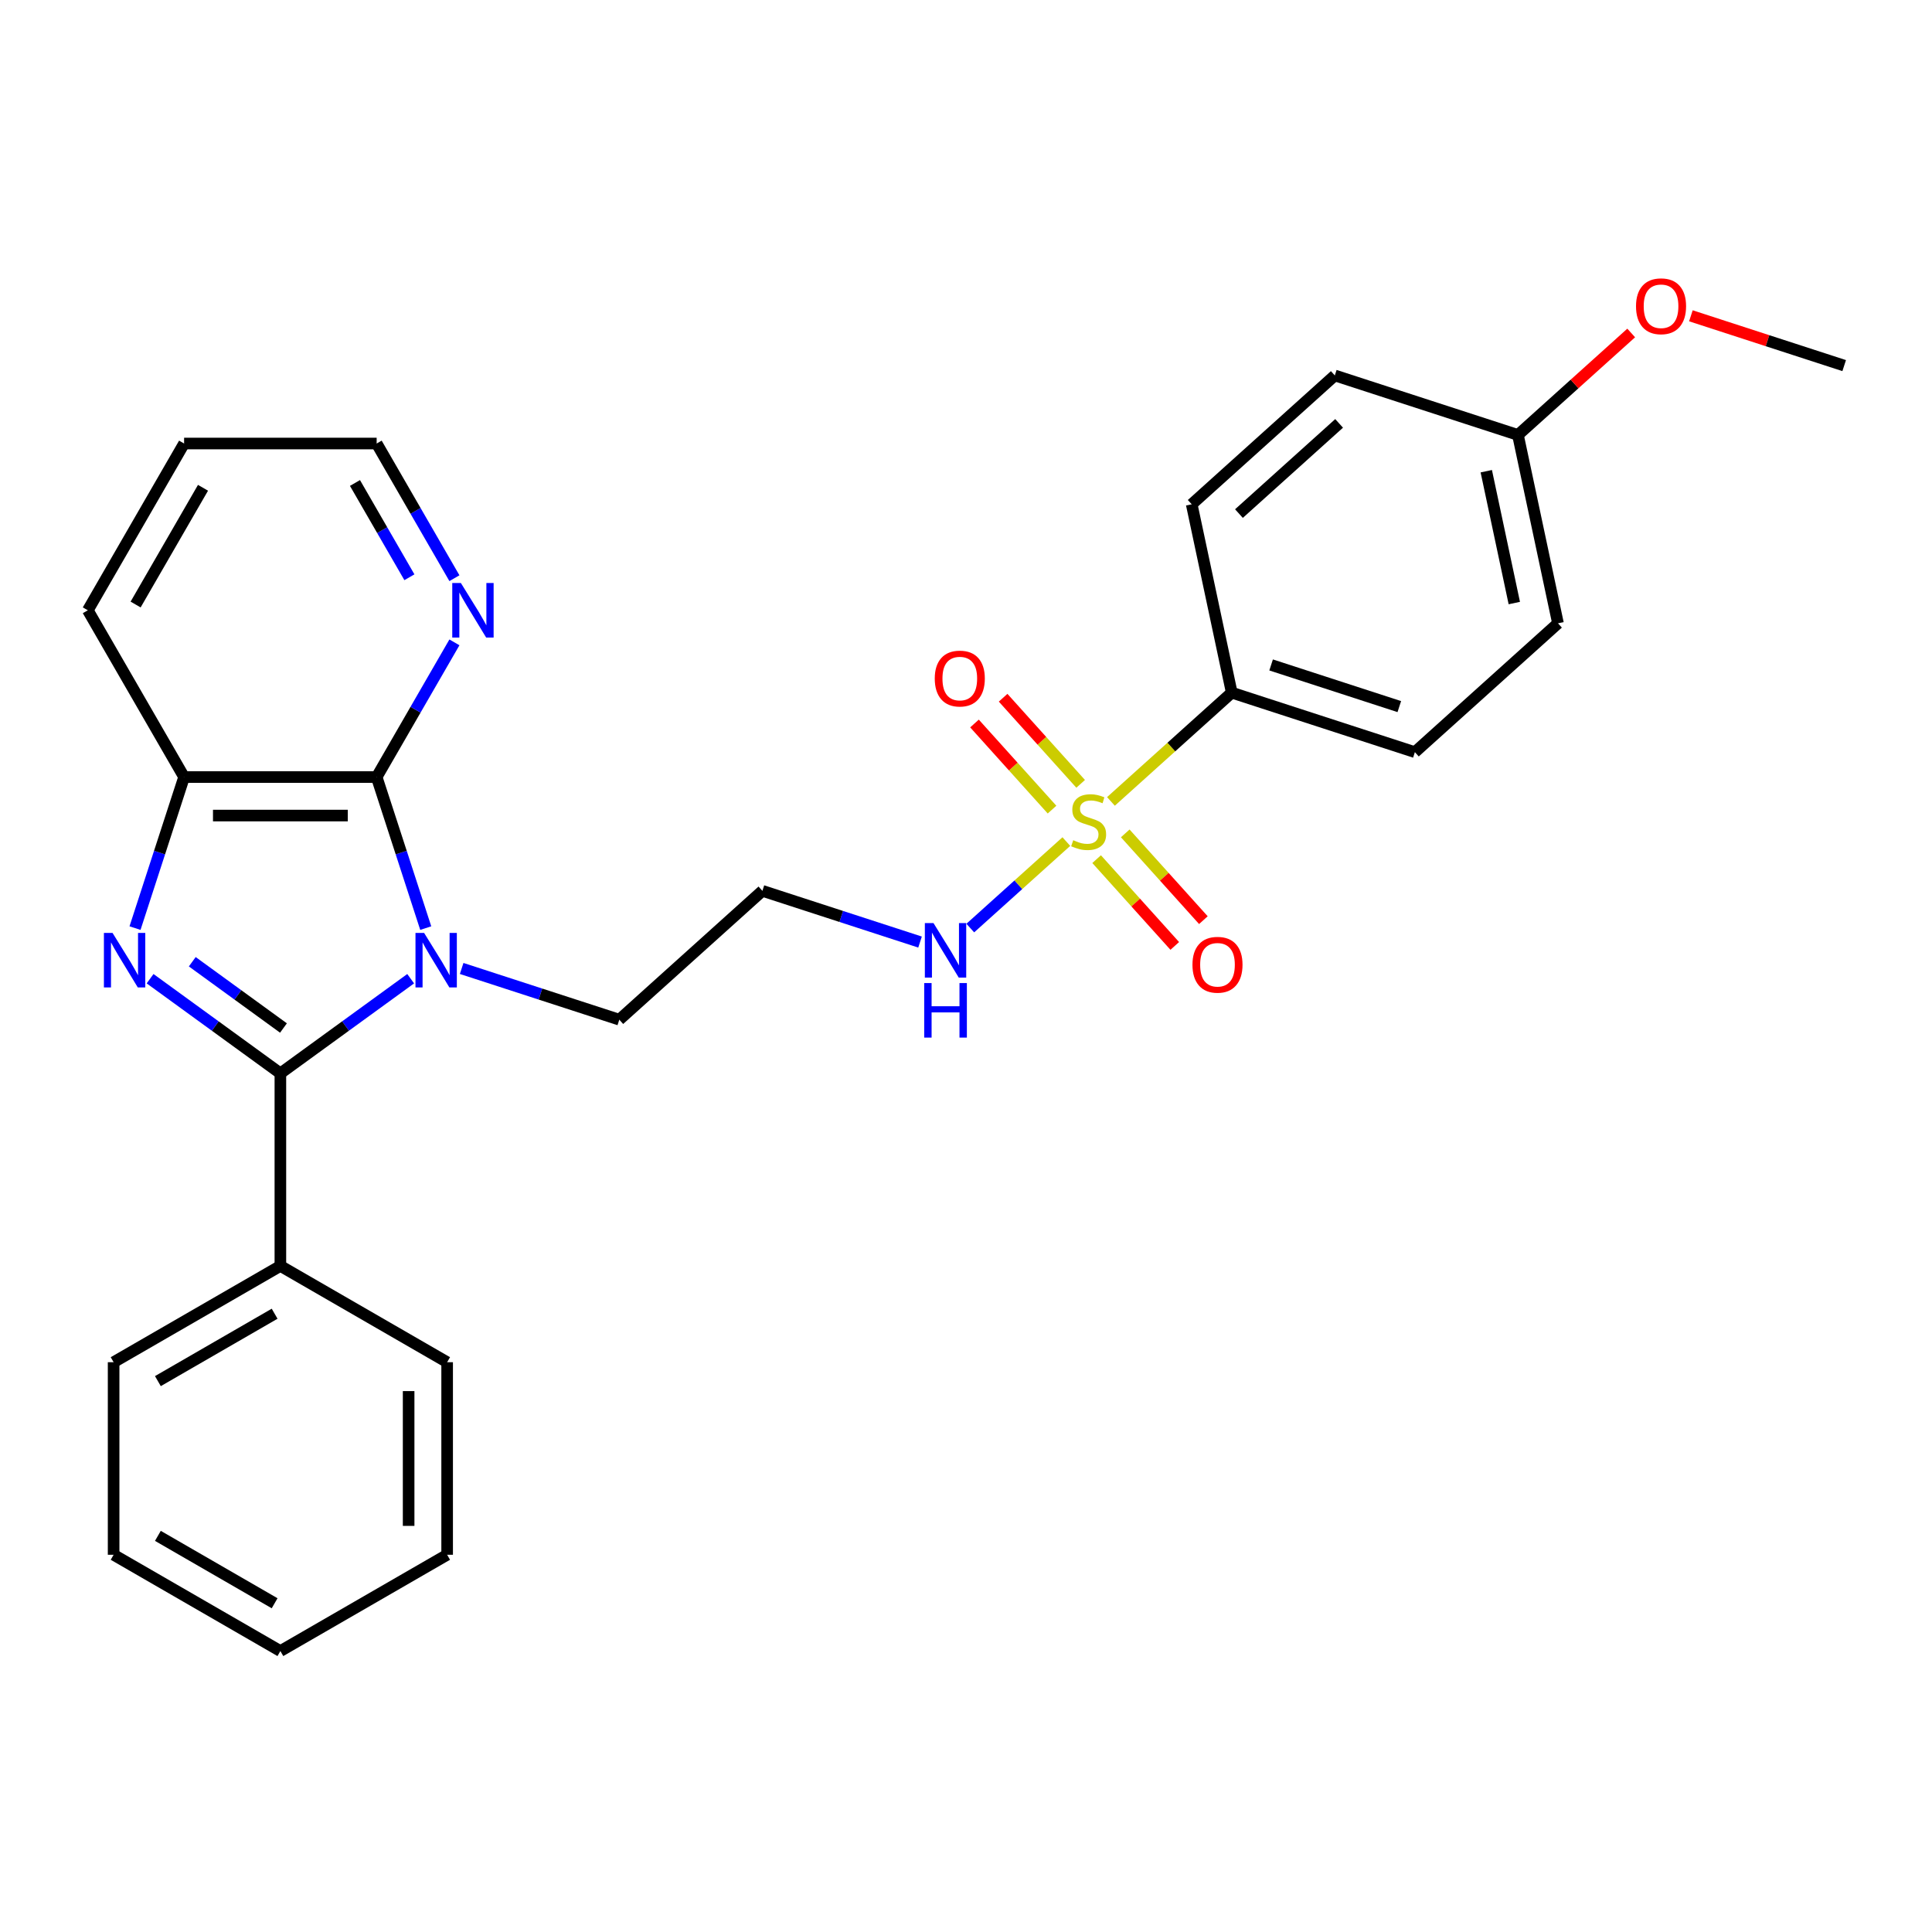 <?xml version='1.0' encoding='iso-8859-1'?>
<svg version='1.1' baseProfile='full'
              xmlns='http://www.w3.org/2000/svg'
                      xmlns:rdkit='http://www.rdkit.org/xml'
                      xmlns:xlink='http://www.w3.org/1999/xlink'
                  xml:space='preserve'
width='1000px' height='1000px' viewBox='0 0 1000 1000'>
<!-- END OF HEADER -->
<rect style='opacity:1.0;fill:#FFFFFF;stroke:none' width='1000' height='1000' x='0' y='0'> </rect>
<path class='bond-0' d='M 212.562,506.577 L 178.843,531.075' style='fill:none;fill-rule:evenodd;stroke:#0000FF;stroke-width:6px;stroke-linecap:butt;stroke-linejoin:miter;stroke-opacity:1' />
<path class='bond-0' d='M 178.843,531.075 L 145.124,555.573' style='fill:none;fill-rule:evenodd;stroke:#000000;stroke-width:6px;stroke-linecap:butt;stroke-linejoin:miter;stroke-opacity:1' />
<path class='bond-3' d='M 220.363,480.384 L 207.661,441.291' style='fill:none;fill-rule:evenodd;stroke:#0000FF;stroke-width:6px;stroke-linecap:butt;stroke-linejoin:miter;stroke-opacity:1' />
<path class='bond-3' d='M 207.661,441.291 L 194.959,402.198' style='fill:none;fill-rule:evenodd;stroke:#000000;stroke-width:6px;stroke-linecap:butt;stroke-linejoin:miter;stroke-opacity:1' />
<path class='bond-11' d='M 238.955,501.277 L 279.752,514.533' style='fill:none;fill-rule:evenodd;stroke:#0000FF;stroke-width:6px;stroke-linecap:butt;stroke-linejoin:miter;stroke-opacity:1' />
<path class='bond-11' d='M 279.752,514.533 L 320.55,527.788' style='fill:none;fill-rule:evenodd;stroke:#000000;stroke-width:6px;stroke-linecap:butt;stroke-linejoin:miter;stroke-opacity:1' />
<path class='bond-1' d='M 145.124,555.573 L 111.405,531.075' style='fill:none;fill-rule:evenodd;stroke:#000000;stroke-width:6px;stroke-linecap:butt;stroke-linejoin:miter;stroke-opacity:1' />
<path class='bond-1' d='M 111.405,531.075 L 77.686,506.577' style='fill:none;fill-rule:evenodd;stroke:#0000FF;stroke-width:6px;stroke-linecap:butt;stroke-linejoin:miter;stroke-opacity:1' />
<path class='bond-1' d='M 146.725,532.097 L 123.122,514.948' style='fill:none;fill-rule:evenodd;stroke:#000000;stroke-width:6px;stroke-linecap:butt;stroke-linejoin:miter;stroke-opacity:1' />
<path class='bond-1' d='M 123.122,514.948 L 99.519,497.799' style='fill:none;fill-rule:evenodd;stroke:#0000FF;stroke-width:6px;stroke-linecap:butt;stroke-linejoin:miter;stroke-opacity:1' />
<path class='bond-10' d='M 145.124,555.573 L 145.124,655.243' style='fill:none;fill-rule:evenodd;stroke:#000000;stroke-width:6px;stroke-linecap:butt;stroke-linejoin:miter;stroke-opacity:1' />
<path class='bond-28' d='M 69.885,480.384 L 82.587,441.291' style='fill:none;fill-rule:evenodd;stroke:#0000FF;stroke-width:6px;stroke-linecap:butt;stroke-linejoin:miter;stroke-opacity:1' />
<path class='bond-28' d='M 82.587,441.291 L 95.289,402.198' style='fill:none;fill-rule:evenodd;stroke:#000000;stroke-width:6px;stroke-linecap:butt;stroke-linejoin:miter;stroke-opacity:1' />
<path class='bond-2' d='M 551.937,435.596 L 527.077,457.98' style='fill:none;fill-rule:evenodd;stroke:#CCCC00;stroke-width:6px;stroke-linecap:butt;stroke-linejoin:miter;stroke-opacity:1' />
<path class='bond-2' d='M 527.077,457.98 L 502.218,480.364' style='fill:none;fill-rule:evenodd;stroke:#0000FF;stroke-width:6px;stroke-linecap:butt;stroke-linejoin:miter;stroke-opacity:1' />
<path class='bond-5' d='M 575.02,414.812 L 606.284,386.662' style='fill:none;fill-rule:evenodd;stroke:#CCCC00;stroke-width:6px;stroke-linecap:butt;stroke-linejoin:miter;stroke-opacity:1' />
<path class='bond-5' d='M 606.284,386.662 L 637.548,358.512' style='fill:none;fill-rule:evenodd;stroke:#000000;stroke-width:6px;stroke-linecap:butt;stroke-linejoin:miter;stroke-opacity:1' />
<path class='bond-7' d='M 559.344,405.717 L 539.278,383.431' style='fill:none;fill-rule:evenodd;stroke:#CCCC00;stroke-width:6px;stroke-linecap:butt;stroke-linejoin:miter;stroke-opacity:1' />
<path class='bond-7' d='M 539.278,383.431 L 519.211,361.145' style='fill:none;fill-rule:evenodd;stroke:#FF0000;stroke-width:6px;stroke-linecap:butt;stroke-linejoin:miter;stroke-opacity:1' />
<path class='bond-7' d='M 544.53,419.055 L 524.464,396.769' style='fill:none;fill-rule:evenodd;stroke:#CCCC00;stroke-width:6px;stroke-linecap:butt;stroke-linejoin:miter;stroke-opacity:1' />
<path class='bond-7' d='M 524.464,396.769 L 504.397,374.483' style='fill:none;fill-rule:evenodd;stroke:#FF0000;stroke-width:6px;stroke-linecap:butt;stroke-linejoin:miter;stroke-opacity:1' />
<path class='bond-8' d='M 567.614,444.692 L 587.835,467.15' style='fill:none;fill-rule:evenodd;stroke:#CCCC00;stroke-width:6px;stroke-linecap:butt;stroke-linejoin:miter;stroke-opacity:1' />
<path class='bond-8' d='M 587.835,467.15 L 608.057,489.609' style='fill:none;fill-rule:evenodd;stroke:#FF0000;stroke-width:6px;stroke-linecap:butt;stroke-linejoin:miter;stroke-opacity:1' />
<path class='bond-8' d='M 582.427,431.353 L 602.649,453.812' style='fill:none;fill-rule:evenodd;stroke:#CCCC00;stroke-width:6px;stroke-linecap:butt;stroke-linejoin:miter;stroke-opacity:1' />
<path class='bond-8' d='M 602.649,453.812 L 622.871,476.271' style='fill:none;fill-rule:evenodd;stroke:#FF0000;stroke-width:6px;stroke-linecap:butt;stroke-linejoin:miter;stroke-opacity:1' />
<path class='bond-4' d='M 194.959,402.198 L 95.289,402.198' style='fill:none;fill-rule:evenodd;stroke:#000000;stroke-width:6px;stroke-linecap:butt;stroke-linejoin:miter;stroke-opacity:1' />
<path class='bond-4' d='M 180.008,422.131 L 110.24,422.131' style='fill:none;fill-rule:evenodd;stroke:#000000;stroke-width:6px;stroke-linecap:butt;stroke-linejoin:miter;stroke-opacity:1' />
<path class='bond-6' d='M 194.959,402.198 L 215.083,367.342' style='fill:none;fill-rule:evenodd;stroke:#000000;stroke-width:6px;stroke-linecap:butt;stroke-linejoin:miter;stroke-opacity:1' />
<path class='bond-6' d='M 215.083,367.342 L 235.207,332.486' style='fill:none;fill-rule:evenodd;stroke:#0000FF;stroke-width:6px;stroke-linecap:butt;stroke-linejoin:miter;stroke-opacity:1' />
<path class='bond-18' d='M 95.289,402.198 L 45.455,315.881' style='fill:none;fill-rule:evenodd;stroke:#000000;stroke-width:6px;stroke-linecap:butt;stroke-linejoin:miter;stroke-opacity:1' />
<path class='bond-13' d='M 637.548,358.512 L 732.339,389.312' style='fill:none;fill-rule:evenodd;stroke:#000000;stroke-width:6px;stroke-linecap:butt;stroke-linejoin:miter;stroke-opacity:1' />
<path class='bond-13' d='M 657.926,344.174 L 724.28,365.734' style='fill:none;fill-rule:evenodd;stroke:#000000;stroke-width:6px;stroke-linecap:butt;stroke-linejoin:miter;stroke-opacity:1' />
<path class='bond-14' d='M 637.548,358.512 L 616.825,261.021' style='fill:none;fill-rule:evenodd;stroke:#000000;stroke-width:6px;stroke-linecap:butt;stroke-linejoin:miter;stroke-opacity:1' />
<path class='bond-20' d='M 235.207,299.276 L 215.083,264.421' style='fill:none;fill-rule:evenodd;stroke:#0000FF;stroke-width:6px;stroke-linecap:butt;stroke-linejoin:miter;stroke-opacity:1' />
<path class='bond-20' d='M 215.083,264.421 L 194.959,229.565' style='fill:none;fill-rule:evenodd;stroke:#000000;stroke-width:6px;stroke-linecap:butt;stroke-linejoin:miter;stroke-opacity:1' />
<path class='bond-20' d='M 211.906,298.787 L 197.819,274.388' style='fill:none;fill-rule:evenodd;stroke:#0000FF;stroke-width:6px;stroke-linecap:butt;stroke-linejoin:miter;stroke-opacity:1' />
<path class='bond-20' d='M 197.819,274.388 L 183.733,249.989' style='fill:none;fill-rule:evenodd;stroke:#000000;stroke-width:6px;stroke-linecap:butt;stroke-linejoin:miter;stroke-opacity:1' />
<path class='bond-9' d='M 476.214,487.608 L 435.416,474.352' style='fill:none;fill-rule:evenodd;stroke:#0000FF;stroke-width:6px;stroke-linecap:butt;stroke-linejoin:miter;stroke-opacity:1' />
<path class='bond-9' d='M 435.416,474.352 L 394.619,461.097' style='fill:none;fill-rule:evenodd;stroke:#000000;stroke-width:6px;stroke-linecap:butt;stroke-linejoin:miter;stroke-opacity:1' />
<path class='bond-21' d='M 145.124,655.243 L 58.808,705.077' style='fill:none;fill-rule:evenodd;stroke:#000000;stroke-width:6px;stroke-linecap:butt;stroke-linejoin:miter;stroke-opacity:1' />
<path class='bond-21' d='M 142.144,679.981 L 81.722,714.865' style='fill:none;fill-rule:evenodd;stroke:#000000;stroke-width:6px;stroke-linecap:butt;stroke-linejoin:miter;stroke-opacity:1' />
<path class='bond-22' d='M 145.124,655.243 L 231.44,705.077' style='fill:none;fill-rule:evenodd;stroke:#000000;stroke-width:6px;stroke-linecap:butt;stroke-linejoin:miter;stroke-opacity:1' />
<path class='bond-12' d='M 320.55,527.788 L 394.619,461.097' style='fill:none;fill-rule:evenodd;stroke:#000000;stroke-width:6px;stroke-linecap:butt;stroke-linejoin:miter;stroke-opacity:1' />
<path class='bond-17' d='M 732.339,389.312 L 806.408,322.62' style='fill:none;fill-rule:evenodd;stroke:#000000;stroke-width:6px;stroke-linecap:butt;stroke-linejoin:miter;stroke-opacity:1' />
<path class='bond-16' d='M 616.825,261.021 L 690.894,194.329' style='fill:none;fill-rule:evenodd;stroke:#000000;stroke-width:6px;stroke-linecap:butt;stroke-linejoin:miter;stroke-opacity:1' />
<path class='bond-16' d='M 641.274,265.831 L 693.122,219.146' style='fill:none;fill-rule:evenodd;stroke:#000000;stroke-width:6px;stroke-linecap:butt;stroke-linejoin:miter;stroke-opacity:1' />
<path class='bond-15' d='M 785.685,225.128 L 690.894,194.329' style='fill:none;fill-rule:evenodd;stroke:#000000;stroke-width:6px;stroke-linecap:butt;stroke-linejoin:miter;stroke-opacity:1' />
<path class='bond-19' d='M 785.685,225.128 L 814.995,198.738' style='fill:none;fill-rule:evenodd;stroke:#000000;stroke-width:6px;stroke-linecap:butt;stroke-linejoin:miter;stroke-opacity:1' />
<path class='bond-19' d='M 814.995,198.738 L 844.305,172.347' style='fill:none;fill-rule:evenodd;stroke:#FF0000;stroke-width:6px;stroke-linecap:butt;stroke-linejoin:miter;stroke-opacity:1' />
<path class='bond-31' d='M 785.685,225.128 L 806.408,322.62' style='fill:none;fill-rule:evenodd;stroke:#000000;stroke-width:6px;stroke-linecap:butt;stroke-linejoin:miter;stroke-opacity:1' />
<path class='bond-31' d='M 769.295,243.897 L 783.801,312.141' style='fill:none;fill-rule:evenodd;stroke:#000000;stroke-width:6px;stroke-linecap:butt;stroke-linejoin:miter;stroke-opacity:1' />
<path class='bond-29' d='M 45.455,315.881 L 95.289,229.565' style='fill:none;fill-rule:evenodd;stroke:#000000;stroke-width:6px;stroke-linecap:butt;stroke-linejoin:miter;stroke-opacity:1' />
<path class='bond-29' d='M 70.193,312.901 L 105.077,252.479' style='fill:none;fill-rule:evenodd;stroke:#000000;stroke-width:6px;stroke-linecap:butt;stroke-linejoin:miter;stroke-opacity:1' />
<path class='bond-23' d='M 875.203,163.456 L 914.874,176.346' style='fill:none;fill-rule:evenodd;stroke:#FF0000;stroke-width:6px;stroke-linecap:butt;stroke-linejoin:miter;stroke-opacity:1' />
<path class='bond-23' d='M 914.874,176.346 L 954.545,189.236' style='fill:none;fill-rule:evenodd;stroke:#000000;stroke-width:6px;stroke-linecap:butt;stroke-linejoin:miter;stroke-opacity:1' />
<path class='bond-24' d='M 194.959,229.565 L 95.289,229.565' style='fill:none;fill-rule:evenodd;stroke:#000000;stroke-width:6px;stroke-linecap:butt;stroke-linejoin:miter;stroke-opacity:1' />
<path class='bond-25' d='M 58.808,705.077 L 58.808,804.747' style='fill:none;fill-rule:evenodd;stroke:#000000;stroke-width:6px;stroke-linecap:butt;stroke-linejoin:miter;stroke-opacity:1' />
<path class='bond-26' d='M 231.44,705.077 L 231.44,804.747' style='fill:none;fill-rule:evenodd;stroke:#000000;stroke-width:6px;stroke-linecap:butt;stroke-linejoin:miter;stroke-opacity:1' />
<path class='bond-26' d='M 211.506,720.028 L 211.506,789.796' style='fill:none;fill-rule:evenodd;stroke:#000000;stroke-width:6px;stroke-linecap:butt;stroke-linejoin:miter;stroke-opacity:1' />
<path class='bond-30' d='M 58.808,804.747 L 145.124,854.582' style='fill:none;fill-rule:evenodd;stroke:#000000;stroke-width:6px;stroke-linecap:butt;stroke-linejoin:miter;stroke-opacity:1' />
<path class='bond-30' d='M 81.722,794.959 L 142.144,829.843' style='fill:none;fill-rule:evenodd;stroke:#000000;stroke-width:6px;stroke-linecap:butt;stroke-linejoin:miter;stroke-opacity:1' />
<path class='bond-27' d='M 231.44,804.747 L 145.124,854.582' style='fill:none;fill-rule:evenodd;stroke:#000000;stroke-width:6px;stroke-linecap:butt;stroke-linejoin:miter;stroke-opacity:1' />
<path  class='atom-0' d='M 219.519 482.876
L 228.768 497.826
Q 229.685 499.301, 231.16 501.972
Q 232.636 504.643, 232.715 504.803
L 232.715 482.876
L 236.463 482.876
L 236.463 511.102
L 232.596 511.102
L 222.669 494.756
Q 221.512 492.843, 220.277 490.65
Q 219.08 488.457, 218.722 487.779
L 218.722 511.102
L 215.054 511.102
L 215.054 482.876
L 219.519 482.876
' fill='#0000FF'/>
<path  class='atom-2' d='M 58.25 482.876
L 67.5 497.826
Q 68.417 499.301, 69.892 501.972
Q 71.367 504.643, 71.447 504.803
L 71.447 482.876
L 75.194 482.876
L 75.194 511.102
L 71.327 511.102
L 61.4 494.756
Q 60.244 492.843, 59.008 490.65
Q 57.812 488.457, 57.453 487.779
L 57.453 511.102
L 53.785 511.102
L 53.785 482.876
L 58.25 482.876
' fill='#0000FF'/>
<path  class='atom-3' d='M 555.505 434.892
Q 555.824 435.012, 557.14 435.57
Q 558.455 436.128, 559.891 436.487
Q 561.366 436.806, 562.801 436.806
Q 565.472 436.806, 567.027 435.53
Q 568.582 434.214, 568.582 431.942
Q 568.582 430.387, 567.784 429.43
Q 567.027 428.473, 565.831 427.955
Q 564.635 427.437, 562.641 426.839
Q 560.13 426.081, 558.615 425.364
Q 557.14 424.646, 556.063 423.131
Q 555.027 421.616, 555.027 419.065
Q 555.027 415.516, 557.419 413.324
Q 559.851 411.131, 564.635 411.131
Q 567.904 411.131, 571.612 412.686
L 570.695 415.756
Q 567.306 414.36, 564.754 414.36
Q 562.004 414.36, 560.489 415.516
Q 558.974 416.633, 559.013 418.586
Q 559.013 420.101, 559.771 421.018
Q 560.568 421.935, 561.685 422.453
Q 562.841 422.972, 564.754 423.57
Q 567.306 424.367, 568.821 425.164
Q 570.336 425.962, 571.412 427.596
Q 572.529 429.191, 572.529 431.942
Q 572.529 435.849, 569.897 437.962
Q 567.306 440.035, 562.96 440.035
Q 560.449 440.035, 558.535 439.477
Q 556.661 438.959, 554.429 438.042
L 555.505 434.892
' fill='#CCCC00'/>
<path  class='atom-7' d='M 238.554 301.768
L 247.804 316.718
Q 248.72 318.194, 250.196 320.865
Q 251.671 323.536, 251.75 323.695
L 251.75 301.768
L 255.498 301.768
L 255.498 329.994
L 251.631 329.994
L 241.704 313.649
Q 240.548 311.735, 239.312 309.542
Q 238.116 307.35, 237.757 306.672
L 237.757 329.994
L 234.089 329.994
L 234.089 301.768
L 238.554 301.768
' fill='#0000FF'/>
<path  class='atom-8' d='M 483.83 351.215
Q 483.83 344.438, 487.179 340.65
Q 490.528 336.863, 496.787 336.863
Q 503.046 336.863, 506.395 340.65
Q 509.744 344.438, 509.744 351.215
Q 509.744 358.072, 506.355 361.979
Q 502.966 365.847, 496.787 365.847
Q 490.567 365.847, 487.179 361.979
Q 483.83 358.112, 483.83 351.215
M 496.787 362.657
Q 501.093 362.657, 503.405 359.787
Q 505.757 356.876, 505.757 351.215
Q 505.757 345.673, 503.405 342.883
Q 501.093 340.052, 496.787 340.052
Q 492.481 340.052, 490.129 342.843
Q 487.817 345.634, 487.817 351.215
Q 487.817 356.916, 490.129 359.787
Q 492.481 362.657, 496.787 362.657
' fill='#FF0000'/>
<path  class='atom-9' d='M 617.214 499.353
Q 617.214 492.575, 620.562 488.788
Q 623.911 485, 630.171 485
Q 636.43 485, 639.779 488.788
Q 643.128 492.575, 643.128 499.353
Q 643.128 506.21, 639.739 510.117
Q 636.35 513.984, 630.171 513.984
Q 623.951 513.984, 620.562 510.117
Q 617.214 506.25, 617.214 499.353
M 630.171 510.795
Q 634.476 510.795, 636.789 507.924
Q 639.141 505.014, 639.141 499.353
Q 639.141 493.811, 636.789 491.02
Q 634.476 488.19, 630.171 488.19
Q 625.865 488.19, 623.513 490.981
Q 621.2 493.771, 621.2 499.353
Q 621.2 505.054, 623.513 507.924
Q 625.865 510.795, 630.171 510.795
' fill='#FF0000'/>
<path  class='atom-10' d='M 483.171 477.783
L 492.42 492.733
Q 493.337 494.208, 494.812 496.88
Q 496.287 499.551, 496.367 499.71
L 496.367 477.783
L 500.114 477.783
L 500.114 506.009
L 496.247 506.009
L 486.32 489.664
Q 485.164 487.75, 483.928 485.557
Q 482.732 483.364, 482.373 482.687
L 482.373 506.009
L 478.705 506.009
L 478.705 477.783
L 483.171 477.783
' fill='#0000FF'/>
<path  class='atom-10' d='M 478.366 508.832
L 482.194 508.832
L 482.194 520.832
L 496.626 520.832
L 496.626 508.832
L 500.453 508.832
L 500.453 537.058
L 496.626 537.058
L 496.626 524.022
L 482.194 524.022
L 482.194 537.058
L 478.366 537.058
L 478.366 508.832
' fill='#0000FF'/>
<path  class='atom-20' d='M 846.797 158.516
Q 846.797 151.739, 850.146 147.951
Q 853.495 144.164, 859.754 144.164
Q 866.013 144.164, 869.362 147.951
Q 872.711 151.739, 872.711 158.516
Q 872.711 165.374, 869.322 169.281
Q 865.934 173.148, 859.754 173.148
Q 853.535 173.148, 850.146 169.281
Q 846.797 165.413, 846.797 158.516
M 859.754 169.958
Q 864.06 169.958, 866.372 167.088
Q 868.724 164.178, 868.724 158.516
Q 868.724 152.975, 866.372 150.184
Q 864.06 147.353, 859.754 147.353
Q 855.448 147.353, 853.096 150.144
Q 850.784 152.935, 850.784 158.516
Q 850.784 164.217, 853.096 167.088
Q 855.448 169.958, 859.754 169.958
' fill='#FF0000'/>
</svg>

